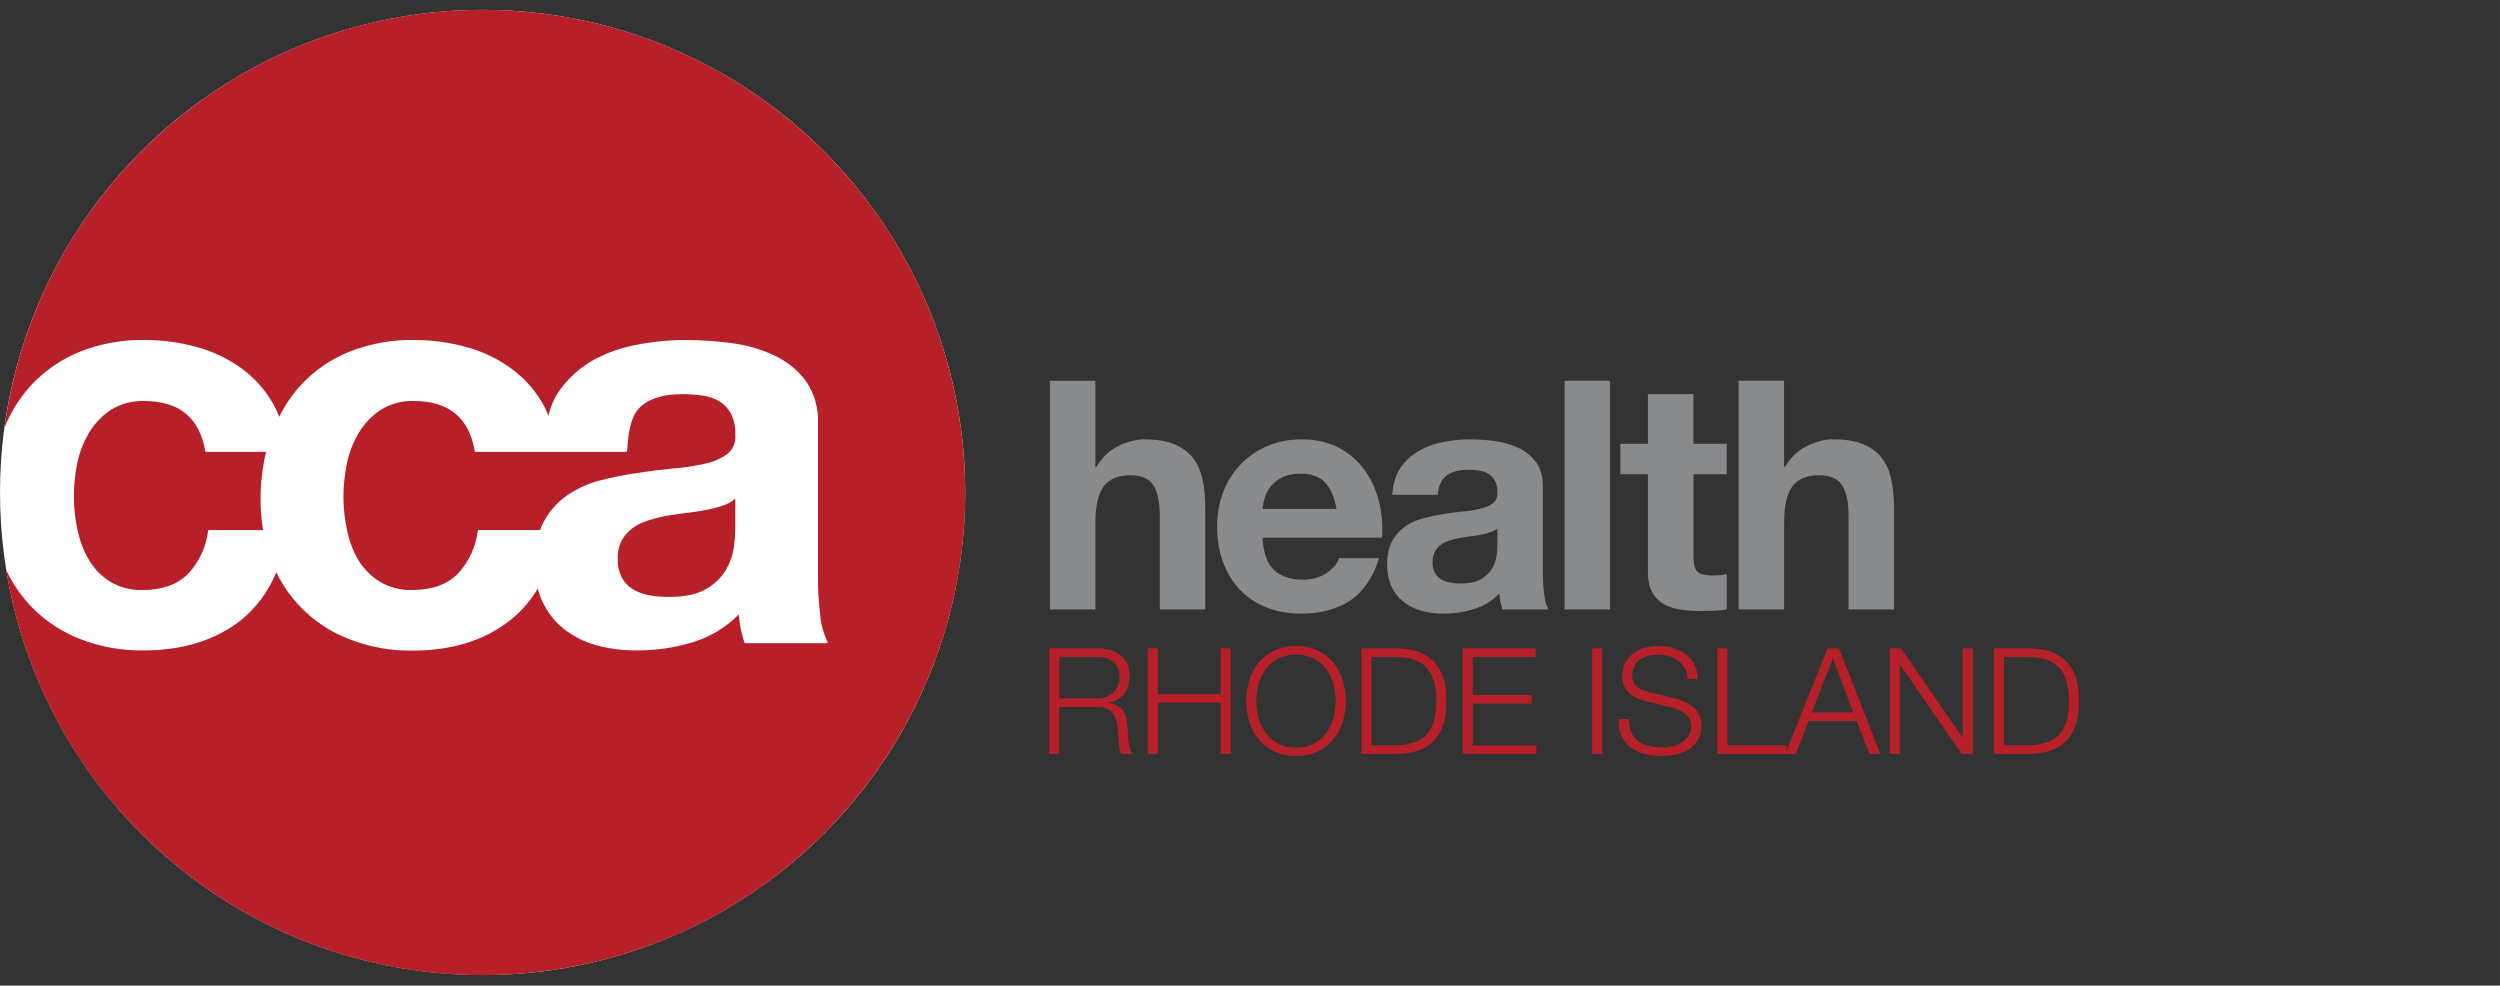 <?xml version="1.0" encoding="UTF-8"?> <svg xmlns="http://www.w3.org/2000/svg" id="RI_Health" data-name="RI Health" viewBox="0 0 507.35 200"><rect x="0" y="0" width="507.35" height="200" fill="#333333" stroke="none"/><g><path d="M222.74,131.57c.88,0,1.71,.11,2.5,.33s1.48,.55,2.07,1,1.06,1.03,1.41,1.74c.35,.71,.53,1.55,.53,2.51,0,1.36-.35,2.54-1.05,3.54s-1.74,1.64-3.12,1.92v.06c.7,.1,1.28,.28,1.74,.55s.83,.62,1.12,1.04,.5,.91,.63,1.46c.13,.55,.21,1.15,.25,1.78,.02,.36,.04,.8,.06,1.32,.02,.52,.06,1.05,.12,1.57,.06,.53,.15,1.03,.29,1.5,.13,.47,.3,.84,.52,1.1h-2.25c-.12-.2-.21-.44-.29-.73s-.12-.59-.15-.9c-.03-.31-.06-.62-.08-.92-.02-.3-.04-.56-.06-.78-.04-.76-.11-1.52-.2-2.27s-.28-1.42-.57-2.01c-.29-.59-.71-1.06-1.26-1.42-.55-.36-1.3-.52-2.26-.48h-7.74v9.51h-2.04v-21.42h9.81Zm-.15,10.17c.62,0,1.21-.09,1.77-.29,.56-.19,1.05-.46,1.47-.82,.42-.36,.75-.79,1.01-1.31,.25-.51,.38-1.09,.38-1.75,0-1.32-.38-2.36-1.14-3.12-.76-.76-1.92-1.14-3.48-1.14h-7.62v8.43h7.62Z" fill="#b72029"></path><path d="M234.98,131.57v9.3h12.72v-9.3h2.04v21.42h-2.04v-10.38h-12.72v10.38h-2.04v-21.42h2.04Z" fill="#b72029"></path><path d="M253.55,138.05c.42-1.34,1.05-2.52,1.89-3.56,.84-1.03,1.89-1.85,3.17-2.46,1.27-.61,2.75-.92,4.42-.92s3.15,.31,4.41,.92c1.26,.61,2.31,1.43,3.15,2.46,.84,1.03,1.47,2.22,1.89,3.56,.42,1.34,.63,2.75,.63,4.23s-.21,2.89-.63,4.23c-.42,1.34-1.05,2.52-1.89,3.54-.84,1.02-1.89,1.83-3.15,2.44s-2.73,.92-4.41,.92-3.16-.31-4.42-.92c-1.27-.61-2.33-1.42-3.17-2.44s-1.47-2.2-1.89-3.54c-.42-1.34-.63-2.75-.63-4.23s.21-2.89,.63-4.23Zm1.87,7.67c.31,1.13,.79,2.14,1.44,3.03,.65,.89,1.49,1.6,2.5,2.15,1.02,.54,2.24,.81,3.66,.81s2.63-.27,3.65-.81c1.01-.54,1.84-1.25,2.49-2.15,.65-.89,1.13-1.9,1.44-3.03,.31-1.13,.46-2.27,.46-3.44s-.16-2.33-.46-3.45c-.31-1.12-.79-2.12-1.44-3.01-.65-.89-1.48-1.6-2.49-2.15-1.01-.54-2.23-.81-3.65-.81s-2.64,.27-3.66,.81c-1.02,.54-1.86,1.26-2.5,2.15-.65,.89-1.13,1.9-1.44,3.01-.31,1.12-.47,2.27-.47,3.45s.16,2.31,.47,3.44Z" fill="#b72029"></path><path d="M283.7,131.57c3.26,.08,5.71,1,7.36,2.75,1.65,1.75,2.48,4.41,2.48,7.96s-.83,6.22-2.48,7.96c-1.65,1.75-4.1,2.67-7.36,2.75h-7.41v-21.42h7.41Zm-1.02,19.68c1.54,0,2.87-.16,3.98-.49,1.11-.33,2.02-.85,2.74-1.58,.72-.72,1.25-1.65,1.59-2.79,.34-1.14,.51-2.51,.51-4.11s-.17-2.97-.51-4.11c-.34-1.14-.87-2.07-1.59-2.79-.72-.72-1.63-1.25-2.74-1.58-1.11-.33-2.44-.5-3.98-.5h-4.35v17.94h4.35Z" fill="#b72029"></path><path d="M311.63,131.57v1.74h-12.75v7.74h11.94v1.74h-11.94v8.46h12.9v1.74h-14.94v-21.42h14.79Z" fill="#b72029"></path><path d="M325.16,131.57v21.42h-2.04v-21.42h2.04Z" fill="#b72029"></path><path d="M331.1,148.7c.36,.74,.86,1.33,1.49,1.77,.63,.44,1.38,.76,2.23,.94,.86,.19,1.78,.29,2.76,.29,.56,0,1.17-.08,1.83-.24,.66-.16,1.27-.42,1.84-.77,.57-.35,1.04-.8,1.42-1.35,.38-.55,.57-1.21,.57-2,0-.6-.14-1.12-.41-1.56-.27-.44-.62-.81-1.05-1.11-.43-.3-.91-.54-1.42-.73-.52-.19-1.03-.35-1.53-.46l-4.77-1.17c-.62-.16-1.22-.36-1.81-.6-.59-.24-1.11-.56-1.54-.96-.44-.4-.79-.89-1.07-1.47-.27-.58-.41-1.29-.41-2.13,0-.52,.1-1.13,.3-1.83,.2-.7,.57-1.36,1.12-1.98,.55-.62,1.3-1.15,2.26-1.58,.96-.43,2.19-.65,3.69-.65,1.06,0,2.07,.14,3.03,.42,.96,.28,1.8,.7,2.52,1.26,.72,.56,1.29,1.26,1.72,2.08,.43,.83,.65,1.8,.65,2.9h-2.04c-.04-.82-.23-1.53-.56-2.15-.33-.61-.76-1.12-1.29-1.53-.53-.41-1.14-.72-1.83-.93-.69-.21-1.42-.31-2.18-.31-.7,0-1.38,.07-2.02,.23-.65,.15-1.22,.39-1.71,.72-.49,.33-.89,.77-1.19,1.31s-.45,1.21-.45,2.01c0,.5,.08,.94,.26,1.31,.17,.37,.4,.69,.7,.94,.3,.26,.65,.47,1.04,.63,.39,.16,.8,.29,1.25,.39l5.22,1.29c.76,.2,1.48,.45,2.15,.73,.67,.29,1.26,.65,1.77,1.08,.51,.43,.91,.96,1.2,1.58,.29,.62,.44,1.37,.44,2.25,0,.24-.03,.56-.08,.96-.05,.4-.17,.83-.36,1.27-.19,.45-.46,.91-.81,1.37-.35,.46-.83,.88-1.44,1.24-.61,.37-1.37,.67-2.26,.9-.9,.23-1.98,.34-3.24,.34s-2.43-.15-3.51-.44c-1.08-.29-2-.73-2.76-1.33-.76-.6-1.35-1.37-1.75-2.31-.41-.94-.59-2.07-.53-3.39h2.04c-.02,1.1,.15,2.02,.51,2.76Z" fill="#b72029"></path><path d="M350.57,131.57v19.68h12v1.74h-14.04v-21.42h2.04Z" fill="#b72029"></path><path d="M373.19,131.57l8.4,21.42h-2.19l-2.61-6.66h-9.75l-2.58,6.66h-2.16l8.61-21.42h2.28Zm2.91,13.02l-4.14-10.98-4.29,10.98h8.43Z" fill="#b72029"></path><path d="M385.79,131.57l12.48,18.12h.06v-18.12h2.04v21.42h-2.28l-12.48-18.12h-.06v18.12h-2.04v-21.42h2.28Z" fill="#b72029"></path><path d="M412.07,131.57c3.26,.08,5.71,1,7.36,2.75,1.65,1.75,2.48,4.41,2.48,7.96s-.83,6.22-2.48,7.96c-1.65,1.75-4.1,2.67-7.36,2.75h-7.41v-21.42h7.41Zm-1.02,19.68c1.54,0,2.87-.16,3.98-.49,1.11-.33,2.02-.85,2.74-1.58,.72-.72,1.25-1.65,1.59-2.79,.34-1.14,.51-2.51,.51-4.11s-.17-2.97-.51-4.11c-.34-1.14-.87-2.07-1.59-2.79-.72-.72-1.63-1.25-2.74-1.58-1.11-.33-2.44-.5-3.98-.5h-4.35v17.94h4.35Z" fill="#b72029"></path></g><path d="M222.29,77.27v17.49h.2c1.17-1.95,2.66-3.37,4.49-4.26,1.82-.89,3.6-1.33,5.33-1.33,2.47,0,4.49,.34,6.08,1.01,1.58,.67,2.83,1.6,3.74,2.79,.91,1.19,1.55,2.64,1.92,4.36,.37,1.71,.55,3.61,.55,5.69v20.67h-9.23v-18.98c0-2.77-.43-4.84-1.3-6.21-.87-1.37-2.41-2.05-4.62-2.05-2.51,0-4.33,.75-5.46,2.24-1.13,1.5-1.69,3.96-1.69,7.38v17.62h-9.23v-46.41h9.23Zm36.21,38.35c1.39,1.35,3.38,2.02,5.98,2.02,1.86,0,3.47-.47,4.81-1.4s2.17-1.92,2.47-2.96h8.13c-1.3,4.03-3.3,6.91-5.98,8.65-2.69,1.73-5.94,2.6-9.75,2.6-2.64,0-5.03-.42-7.15-1.27-2.12-.84-3.92-2.05-5.4-3.61-1.47-1.56-2.61-3.42-3.41-5.59-.8-2.17-1.2-4.55-1.2-7.15s.41-4.85,1.23-7.02c.82-2.17,1.99-4.04,3.51-5.62,1.51-1.58,3.32-2.83,5.43-3.74s4.43-1.36,6.99-1.36c2.86,0,5.35,.55,7.47,1.66,2.12,1.1,3.87,2.59,5.23,4.45,1.37,1.86,2.35,3.99,2.96,6.37s.82,4.87,.65,7.47h-24.24c.13,2.99,.89,5.16,2.27,6.5Zm10.43-17.68c-1.11-1.21-2.79-1.82-5.04-1.82-1.47,0-2.7,.25-3.67,.75-.97,.5-1.75,1.11-2.34,1.85-.58,.74-1,1.51-1.23,2.34-.24,.83-.38,1.56-.42,2.21h15.01c-.43-2.34-1.2-4.12-2.31-5.33Zm13.62,2.47c.13-2.17,.67-3.97,1.63-5.4,.95-1.43,2.17-2.58,3.64-3.44s3.13-1.49,4.97-1.85,3.69-.55,5.56-.55c1.69,0,3.4,.12,5.14,.36,1.73,.24,3.32,.71,4.74,1.4,1.43,.69,2.6,1.66,3.51,2.89s1.37,2.87,1.37,4.91v17.49c0,1.52,.08,2.97,.26,4.35,.17,1.39,.48,2.43,.91,3.12h-9.36c-.18-.52-.32-1.05-.42-1.59-.11-.54-.18-1.09-.23-1.66-1.47,1.52-3.21,2.58-5.2,3.19-1.99,.6-4.03,.91-6.11,.91-1.61,0-3.1-.2-4.49-.59-1.39-.39-2.6-1-3.64-1.82-1.04-.82-1.85-1.86-2.44-3.12-.58-1.25-.88-2.75-.88-4.48,0-1.91,.34-3.48,1.01-4.71,.67-1.23,1.54-2.22,2.6-2.96,1.06-.74,2.27-1.29,3.64-1.66,1.37-.37,2.74-.66,4.13-.88,1.39-.22,2.75-.39,4.09-.52,1.34-.13,2.54-.33,3.58-.59,1.04-.26,1.86-.64,2.47-1.14,.6-.5,.89-1.23,.84-2.18,0-1-.16-1.79-.49-2.37-.32-.59-.76-1.04-1.3-1.37-.54-.33-1.17-.54-1.89-.65-.72-.11-1.49-.16-2.31-.16-1.82,0-3.25,.39-4.29,1.17-1.04,.78-1.65,2.08-1.82,3.9h-9.23Zm21.32,6.82c-.39,.35-.88,.62-1.46,.81-.58,.19-1.21,.36-1.89,.49-.67,.13-1.37,.24-2.11,.32-.74,.09-1.47,.2-2.21,.32-.69,.13-1.37,.3-2.05,.52-.67,.22-1.26,.51-1.76,.88-.5,.37-.9,.83-1.2,1.4s-.46,1.28-.46,2.15,.15,1.52,.46,2.08,.72,1.01,1.23,1.33c.52,.33,1.13,.55,1.82,.68,.69,.13,1.41,.2,2.15,.2,1.82,0,3.23-.3,4.23-.91,1-.61,1.73-1.33,2.21-2.18,.48-.84,.77-1.7,.88-2.57,.11-.87,.16-1.56,.16-2.08v-3.45Zm22.88-29.97v46.41h-9.23v-46.41h9.23Zm23.68,12.8v6.18h-6.76v16.64c0,1.56,.26,2.6,.78,3.12s1.56,.78,3.12,.78c.52,0,1.02-.02,1.49-.06s.93-.11,1.37-.2v7.15c-.78,.13-1.65,.22-2.6,.26-.95,.04-1.89,.06-2.8,.06-1.43,0-2.78-.1-4.06-.29-1.28-.2-2.4-.57-3.38-1.14-.97-.56-1.75-1.36-2.31-2.4-.57-1.04-.85-2.4-.85-4.09v-19.83h-5.59v-6.18h5.59v-10.07h9.23v10.07h6.76Zm11.63-12.8v17.49h.2c1.17-1.95,2.66-3.37,4.49-4.26,1.82-.89,3.6-1.33,5.33-1.33,2.47,0,4.49,.34,6.08,1.01,1.58,.67,2.83,1.6,3.74,2.79,.91,1.19,1.55,2.64,1.92,4.36,.37,1.71,.55,3.61,.55,5.69v20.67h-9.23v-18.98c0-2.77-.43-4.84-1.3-6.21-.87-1.37-2.41-2.05-4.62-2.05-2.51,0-4.33,.75-5.46,2.24-1.13,1.5-1.69,3.96-1.69,7.38v17.62h-9.23v-46.41h9.23Z" fill="#888a8c"></path><g id="CCA"><circle cx="97.94" cy="99.94" r="97.94" fill="#fff"></circle><path d="M72.66,113.55c1.07,1.81,2.55,3.34,4.34,4.45,2,1.21,4.3,1.81,6.63,1.74,4,0,7.09-1.1,9.28-3.3,2.25-2.41,3.67-5.47,4.06-8.74,.01-.07,.07-.13,.15-.13h12.48c.22-.62,.49-1.22,.81-1.8,1.14-2.11,2.76-3.91,4.73-5.27,2.02-1.37,4.26-2.39,6.62-3,2.47-.63,4.96-1.13,7.48-1.5,2.52-.39,5-.7,7.45-.93,2.19-.18,4.36-.51,6.5-1,1.63-.33,3.16-1.02,4.5-2,1.13-.96,1.7-2.42,1.53-3.89,.07-1.46-.23-2.92-.88-4.23-.54-1.03-1.35-1.9-2.34-2.51-1.06-.61-2.22-1-3.43-1.16-1.39-.2-2.79-.3-4.2-.29-3.33,0-5.93,.69-7.8,2.08-1.88,1.38-3,3.67-3.3,9.47,0,.09-.07,.16-.16,.16h-30.61c-.08,0-.14-.06-.16-.13-1.13-6.79-5.25-10.18-12.34-10.19-2.38-.08-4.72,.55-6.74,1.8-1.81,1.19-3.32,2.77-4.43,4.63-1.16,1.93-1.98,4.05-2.43,6.26-.47,2.23-.7,4.51-.71,6.79,.01,2.22,.25,4.43,.71,6.6,.41,2.14,1.18,4.2,2.26,6.09Zm70.47-10.03c-1.22,.23-2.5,.43-3.84,.58s-2.68,.35-4,.58c-1.26,.23-2.51,.54-3.73,.93-1.14,.35-2.21,.88-3.19,1.56-.9,.66-1.65,1.52-2.19,2.5-.59,1.18-.87,2.5-.82,3.82-.04,1.29,.24,2.56,.82,3.71,.53,.98,1.31,1.8,2.25,2.38,1.02,.6,2.14,1.02,3.31,1.22,1.29,.23,2.6,.34,3.91,.34,3.33,0,5.89-.54,7.68-1.62,1.64-.93,3.02-2.26,4-3.88,.83-1.41,1.38-2.96,1.6-4.58,.17-1.23,.26-2.47,.29-3.71v-6.15c-.78,.66-1.68,1.15-2.66,1.45-1.12,.37-2.27,.66-3.43,.87Zm-125.13,10.03c1.05,1.8,2.52,3.33,4.28,4.45,1.99,1.21,4.29,1.81,6.62,1.74,4,0,7.09-1.1,9.28-3.3,2.25-2.41,3.67-5.47,4.06-8.74,0-.07,.08-.13,.15-.13h11c-.34-2.03-.51-4.08-.51-6.14-.02-3.28,.36-6.54,1.12-9.73h-12.2c-.07,0-.14-.06-.15-.13-1.14-6.79-5.27-10.18-12.4-10.19-2.38-.08-4.72,.55-6.74,1.8-1.81,1.19-3.32,2.77-4.43,4.63-1.15,1.93-1.97,4.05-2.42,6.26-.45,2.23-.68,4.51-.66,6.79,0,2.22,.24,4.43,.71,6.6,.43,2.14,1.2,4.2,2.29,6.09ZM97.94,2C48.92,2.01,7.46,38.25,.9,86.83c1.27-3.18,3.1-6.11,5.41-8.64,2.75-2.94,6.1-5.26,9.82-6.78,4.21-1.68,8.71-2.5,13.24-2.41,3.54-.01,7.06,.46,10.47,1.4,3.23,.86,6.28,2.29,9,4.23,2.62,1.87,4.82,4.28,6.45,7.07,.53,.92,.99,1.88,1.37,2.88,2.94-5.98,7.98-10.67,14.16-13.17,4.21-1.68,8.72-2.5,13.25-2.41,3.53-.01,7.05,.46,10.46,1.4,3.23,.86,6.28,2.29,9,4.23,2.63,1.86,4.84,4.26,6.47,7.04,.51,.87,.95,1.79,1.31,2.73,.5-2.33,1.57-4.49,3.12-6.3,1.7-2.06,3.77-3.79,6.1-5.1,2.67-1.43,5.55-2.44,8.53-3,3.33-.66,6.72-1,10.11-1,3.12,.01,6.24,.22,9.34,.64,2.99,.38,5.9,1.22,8.64,2.49,2.52,1.17,4.71,2.94,6.38,5.16,1.75,2.56,2.62,5.62,2.47,8.71v31.2c0,2.6,.15,5.19,.47,7.77,.16,1.81,.65,3.58,1.45,5.22,.07,.1,.04,.24-.06,.3-.04,.03-.09,.04-.14,.04h-16.49c-.07,0-.13-.04-.15-.11-.3-.89-.55-1.8-.73-2.73-.2-.99-.34-1.99-.42-3-2.62,2.67-5.88,4.62-9.46,5.68-3.6,1.08-7.35,1.63-11.11,1.63-2.75,.03-5.5-.3-8.16-1-2.4-.64-4.65-1.74-6.62-3.25-1.9-1.47-3.42-3.38-4.44-5.56-.42-.89-.76-1.81-1-2.76-1.44,2.43-3.3,4.58-5.49,6.35-5.2,4.17-11.87,6.25-20,6.26-4.3,.05-8.57-.72-12.59-2.26-6.56-2.45-11.93-7.34-15-13.64-1.51,3.75-3.94,7.07-7.06,9.64-5.2,4.15-11.87,6.22-20,6.22-4.31,.05-8.58-.72-12.6-2.26-3.66-1.4-6.98-3.55-9.75-6.32-2.22-2.26-4.04-4.88-5.39-7.74,8.69,53.39,59.02,89.62,112.41,80.93,53.39-8.69,89.62-59.02,80.93-112.41C186.88,36.81,145.95,2.01,97.94,2Z" fill="#b72029"></path></g></svg> 